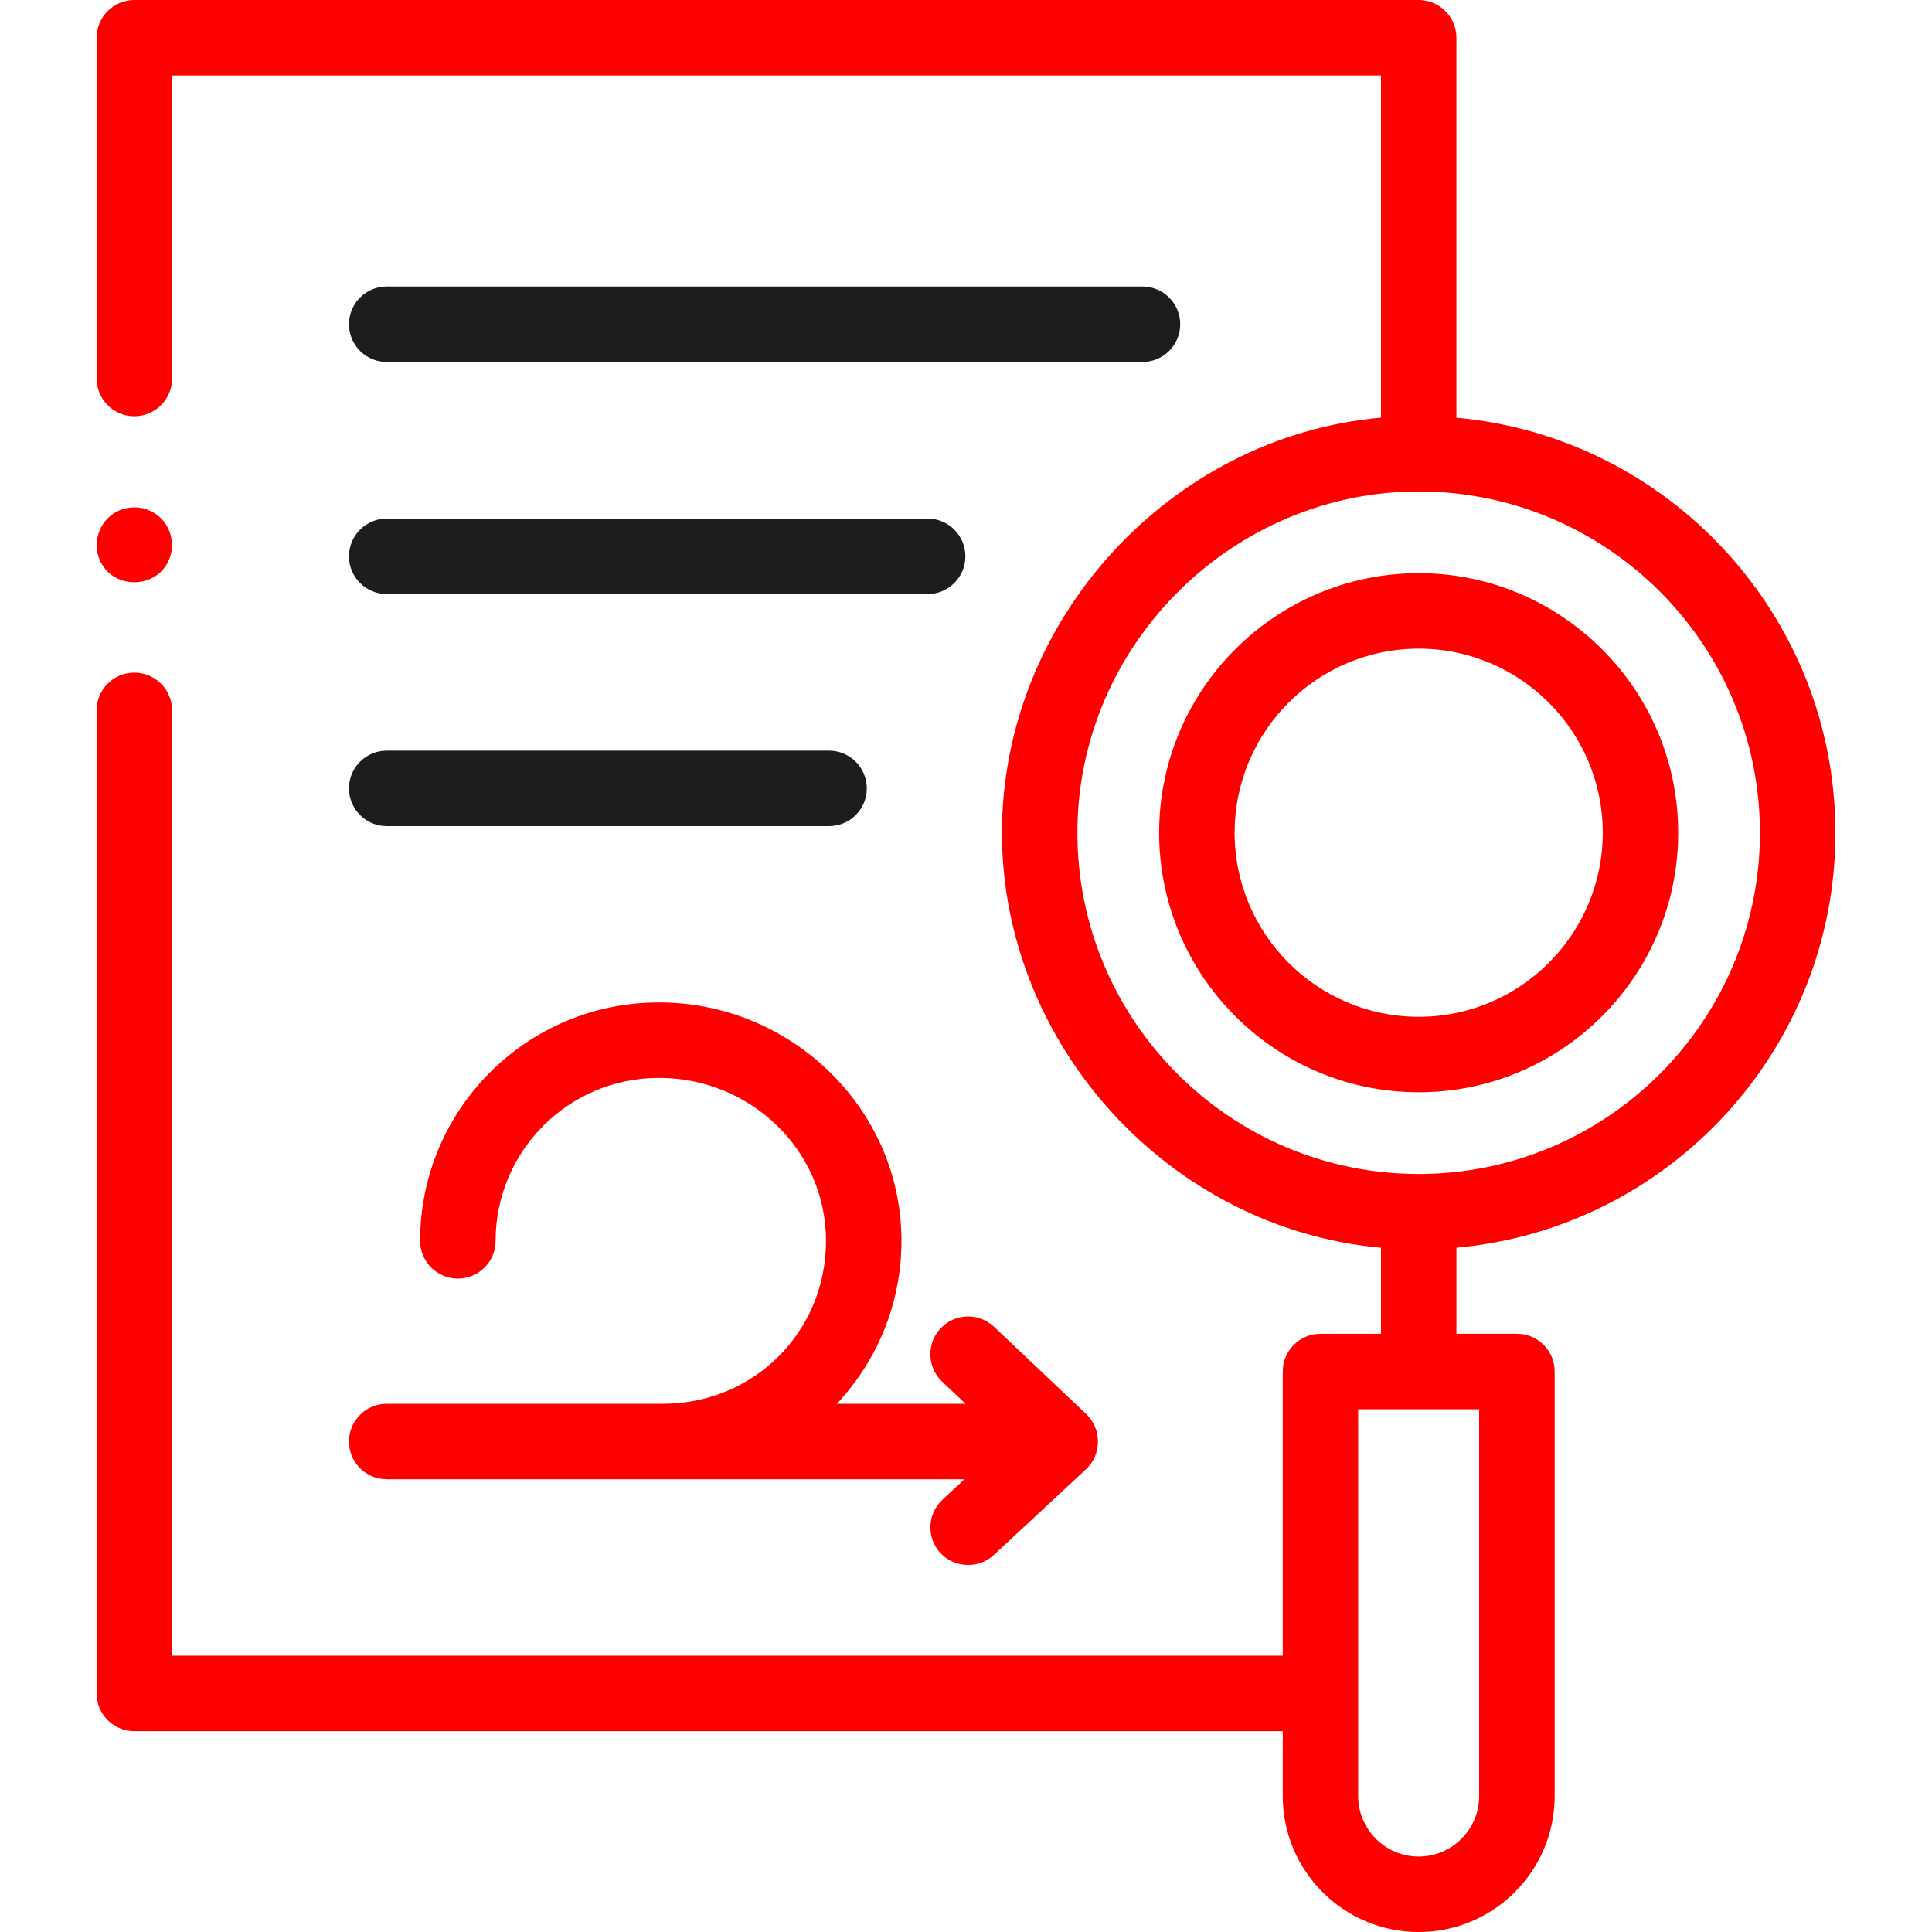 <?xml version="1.0" encoding="UTF-8"?>
<svg id="Capa_1" data-name="Capa 1" xmlns="http://www.w3.org/2000/svg" viewBox="0 0 512 512">
  <defs>
    <style>
      .cls-1 {
        fill: red;
      }

      .cls-2 {
        fill: #1d1d1b;
      }
    </style>
  </defs>
  <path class="cls-1" d="m102.48,392.03h153.1l-5.83,5.42c-4.04,3.76-4.27,10.09-.51,14.13,3.71,3.99,10.14,4.22,14.13.51l24.45-22.74c4.17-3.88,4.2-10.67.06-14.59l-24.45-23.14c-4.01-3.8-10.34-3.62-14.14.39-3.8,4.01-3.62,10.34.39,14.14l6.21,5.87h-34.11c10.61-11.31,17.12-26.49,17.12-43.18,0-35.25-29.54-63.3-64.38-63.18-34.84,0-63.18,28.34-63.18,63.18,0,5.52,4.48,10,10,10s10-4.48,10-10c0-23.81,19.37-43.18,43.18-43.18,23.95-.12,44.38,18.82,44.38,43.18s-19.37,43.18-43.18,43.18h-73.24c-5.52,0-10,4.48-10,10s4.48,10,10,10h0Z"/>
  <path class="cls-2" d="m102.48,95.93h200.29c5.52,0,10-4.48,10-10s-4.48-10-10-10H102.48c-5.52,0-10,4.48-10,10s4.48,10,10,10Z"/>
  <path class="cls-2" d="m102.48,157.43h143.36c5.52,0,10-4.48,10-10s-4.48-10-10-10H102.48c-5.52,0-10,4.48-10,10s4.48,10,10,10Z"/>
  <path class="cls-2" d="m102.48,218.93h117.23c5.52,0,10-4.48,10-10s-4.48-10-10-10h-117.23c-5.52,0-10,4.48-10,10s4.48,10,10,10Z"/>
  <path class="cls-1" d="m26.36,148.26c3.41,8.17,15.37,8.01,18.56-.23,1.53-3.96.32-8.64-2.98-11.33-3.24-2.65-7.88-2.98-11.48-.84-4.22,2.51-5.95,7.88-4.1,12.4Z"/>
  <path class="cls-1" d="m486.4,220.68c0-57.53-44.21-104.91-100.44-109.98V10c0-5.52-4.48-10-10-10H35.6c-5.52,0-10,4.48-10,10v90.31c0,5.52,4.48,10,10,10s10-4.48,10-10V20h320.37v90.68c-56.11,5.05-100.44,53.73-100.44,110s44.37,104.91,100.44,109.99v22.8h-16.03c-5.52,0-10,4.48-10,10v75.31H45.6v-250.53c0-5.52-4.48-10-10-10s-10,4.48-10,10v260.53c0,5.52,4.48,10,10,10h304.34v17.2c0,19.87,16.16,36.03,36.03,36.03s36.03-16.16,36.03-36.03v-112.52c0-5.52-4.48-10-10-10h-16.03v-22.8c56.23-5.07,100.44-52.46,100.44-109.98h0Zm-94.41,255.3c0,8.84-7.19,16.03-16.03,16.03s-16.03-7.19-16.03-16.03v-102.51s32.06,0,32.06,0v102.51Zm74.41-255.3c0,49.85-40.54,90.4-90.38,90.44-.02,0-.04,0-.06,0-49.87,0-90.44-40.57-90.44-90.44s41.23-90.44,90.44-90.44c49.87,0,90.44,40.57,90.44,90.44h0Z"/>
  <path class="cls-1" d="m307.18,220.68c0,37.93,30.86,68.78,68.78,68.78s68.78-30.86,68.78-68.78-30.86-68.78-68.78-68.78-68.78,30.85-68.78,68.78h0Zm117.57,0c0,26.9-21.88,48.78-48.78,48.78s-48.78-21.88-48.78-48.78,21.88-48.78,48.78-48.78,48.78,21.88,48.78,48.78Z"/>
</svg>